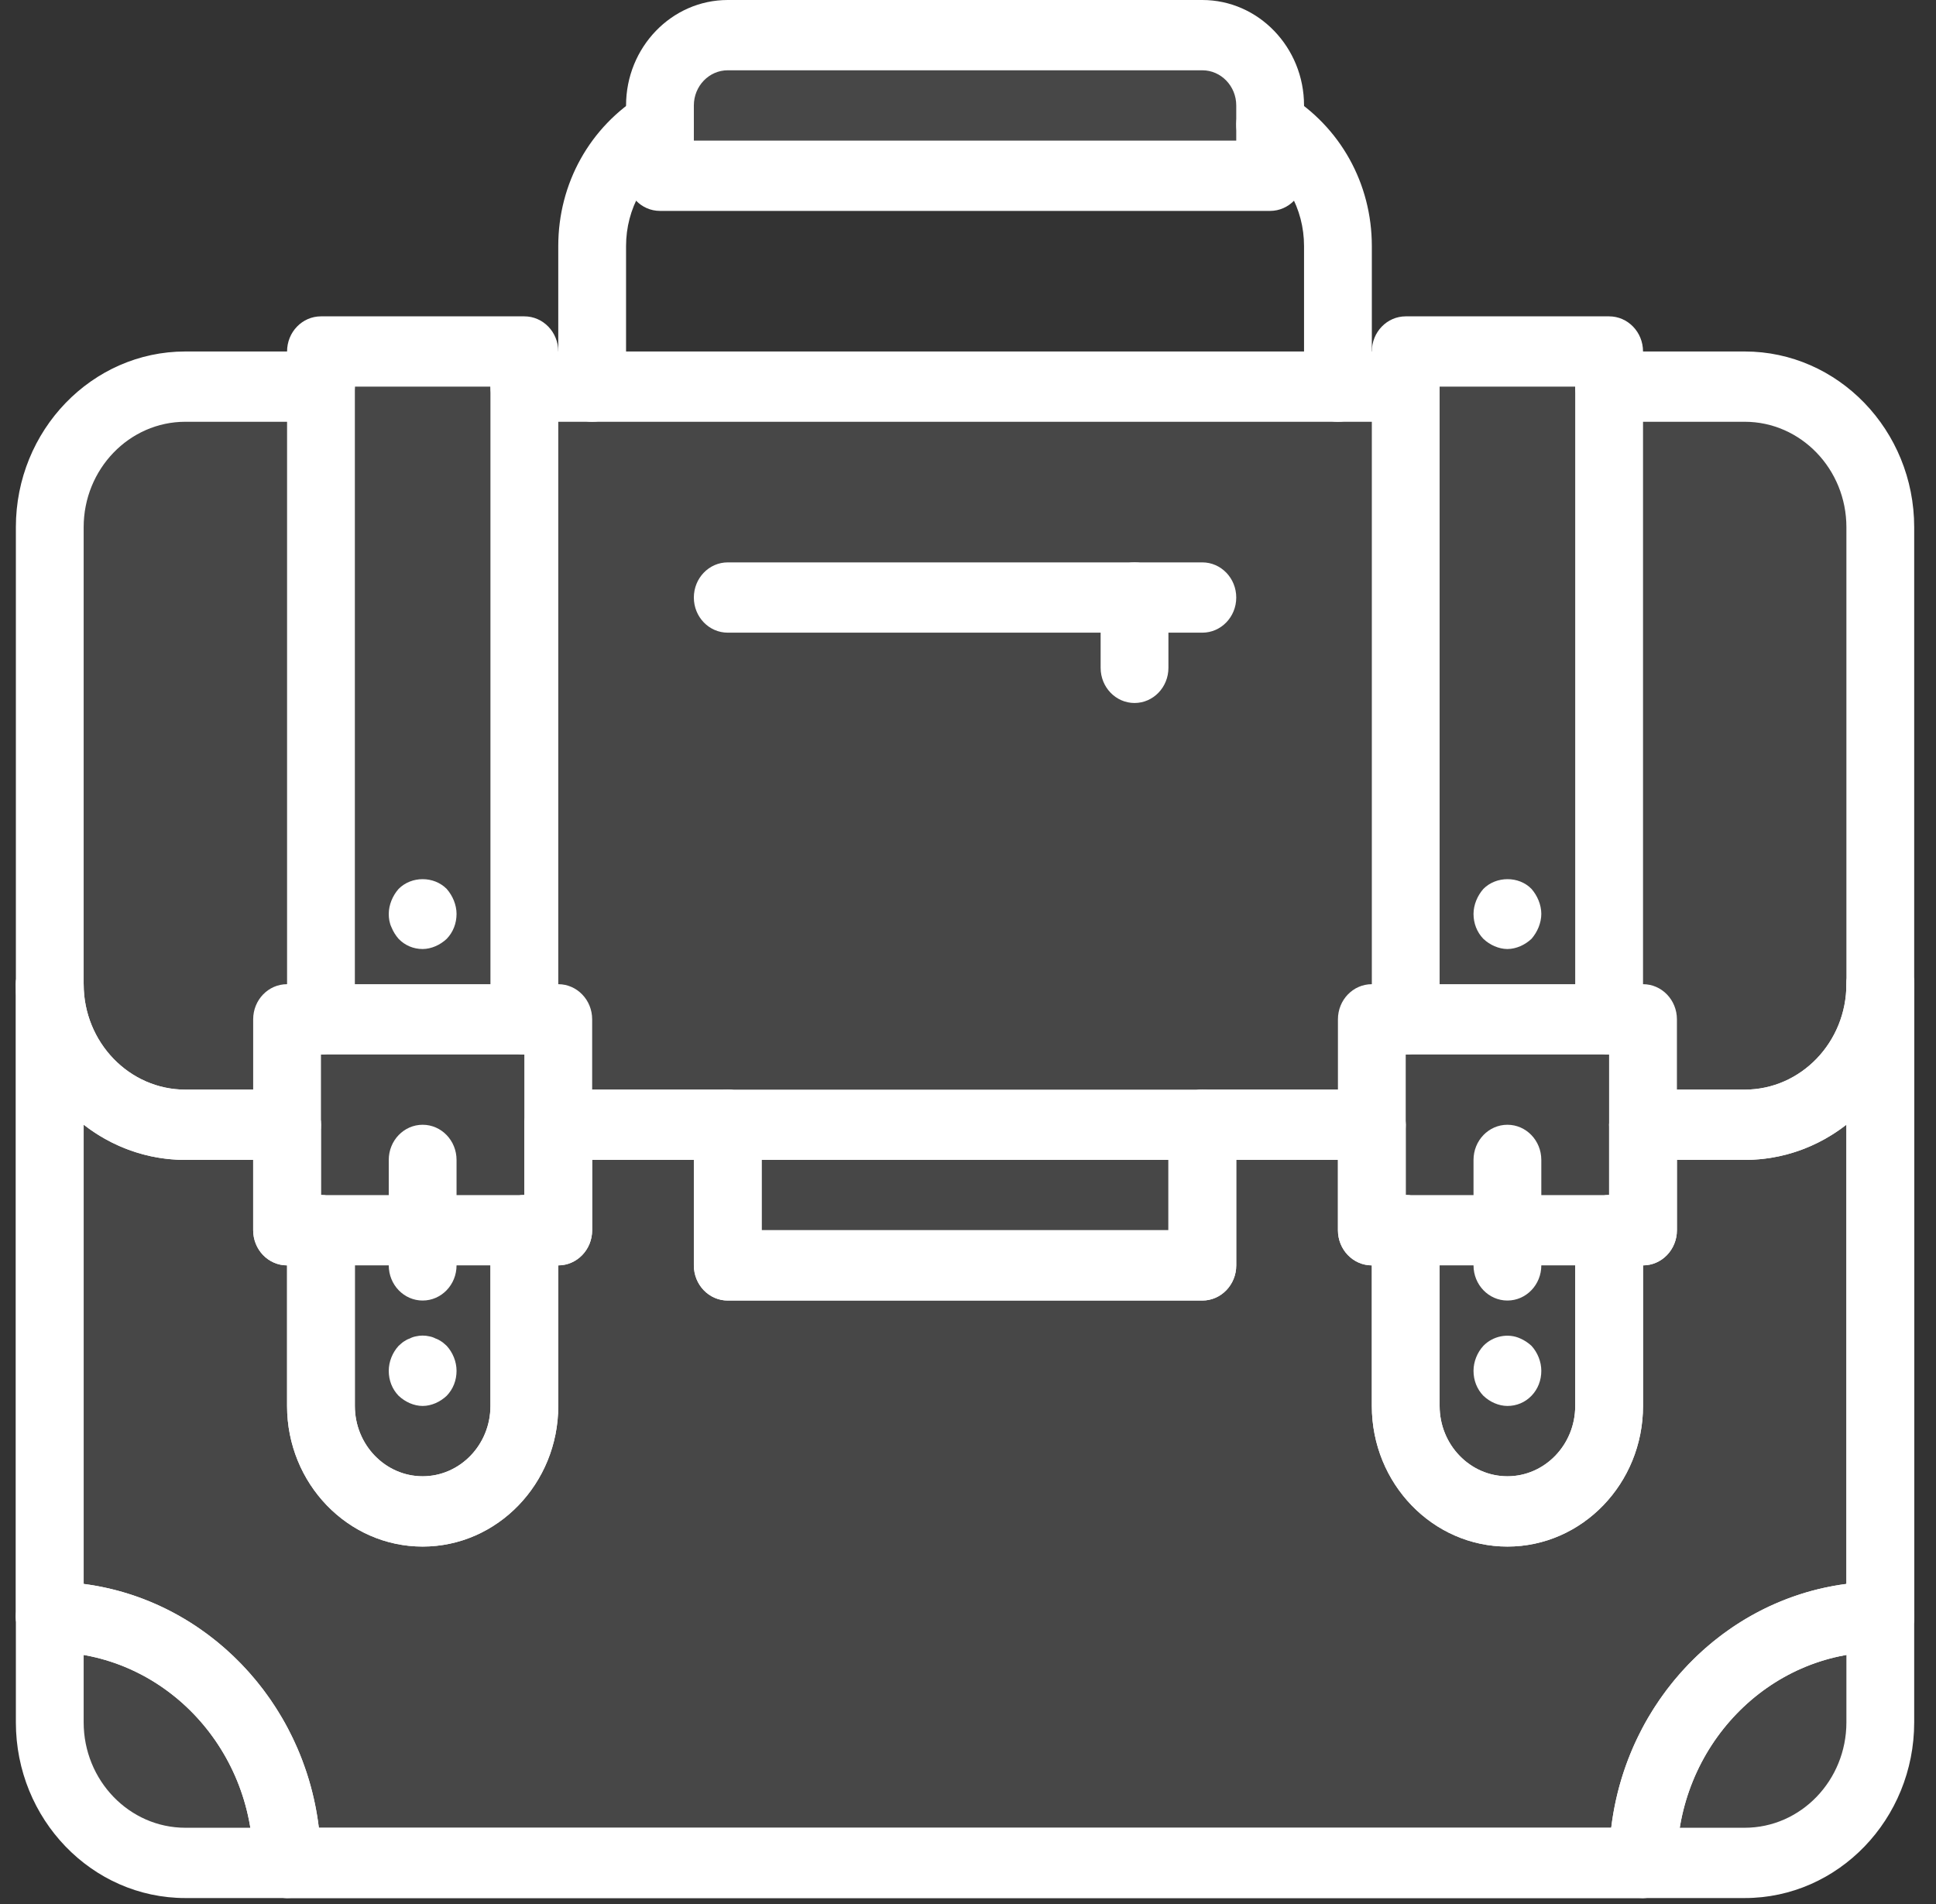 <svg width="61" height="60" viewBox="0 0 61 60" fill="none" xmlns="http://www.w3.org/2000/svg">
<rect x="0" y="0" width="61" height="60" fill="#333333" stroke="none"/>
<path d="M59.245 31.014V50.951C55.112 50.951 51.769 54.418 51.769 58.705H50.701H10.113H9.045C9.045 54.418 5.702 50.951 1.568 50.951V31.014C1.568 33.462 3.48 35.444 5.84 35.444H9.045V38.767H10.113V44.305C10.113 46.144 11.544 47.628 13.317 47.628C15.09 47.628 16.521 46.144 16.521 44.305V38.767H17.59V35.444H22.93V39.875H37.883V35.444H43.224V38.767H44.292V44.305C44.292 46.144 45.723 47.628 47.496 47.628C49.269 47.628 50.701 46.144 50.701 44.305V38.767H51.769V35.444H54.973C57.334 35.444 59.245 33.462 59.245 31.014Z" fill="white" fill-opacity="0.1"/>
<path fill-rule="evenodd" clip-rule="evenodd" d="M9.045 59.812H51.769C52.358 59.812 52.837 59.317 52.837 58.705C52.837 55.04 55.711 52.059 59.245 52.059C59.835 52.059 60.313 51.564 60.313 50.951V31.014C60.313 30.402 59.835 29.906 59.245 29.906C58.656 29.906 58.177 30.402 58.177 31.014C58.177 32.846 56.74 34.337 54.973 34.337H51.769C51.179 34.337 50.701 34.832 50.701 35.444V37.66C50.111 37.66 49.633 38.155 49.633 38.767V44.306C49.633 45.527 48.674 46.521 47.496 46.521C46.318 46.521 45.36 45.527 45.36 44.306V38.767C45.36 38.155 44.882 37.66 44.292 37.66V35.444C44.292 34.832 43.814 34.337 43.224 34.337H37.883C37.294 34.337 36.815 34.832 36.815 35.444V38.767H23.998V35.444C23.998 34.832 23.52 34.337 22.93 34.337H17.59C17 34.337 16.521 34.832 16.521 35.444V37.66C15.932 37.66 15.453 38.155 15.453 38.767V44.306C15.453 45.527 14.495 46.521 13.317 46.521C12.139 46.521 11.181 45.527 11.181 44.306V38.767C11.181 38.155 10.703 37.66 10.113 37.66V35.444C10.113 34.832 9.635 34.337 9.045 34.337H5.84C4.074 34.337 2.636 32.846 2.636 31.014C2.636 30.402 2.158 29.906 1.568 29.906C0.978 29.906 0.5 30.402 0.5 31.014V50.951C0.5 51.564 0.978 52.059 1.568 52.059C5.102 52.059 7.977 55.04 7.977 58.705C7.977 59.317 8.455 59.812 9.045 59.812ZM50.767 57.597H10.047C9.563 53.595 6.496 50.414 2.636 49.913V35.442C3.53 36.139 4.639 36.552 5.841 36.552H7.977V38.767C7.977 39.38 8.455 39.875 9.045 39.875V44.306C9.045 46.749 10.961 48.736 13.317 48.736C15.673 48.736 17.59 46.749 17.59 44.306V39.875C18.179 39.875 18.658 39.38 18.658 38.767V36.552H21.862V39.875C21.862 40.487 22.34 40.983 22.93 40.983H37.883C38.473 40.983 38.952 40.487 38.952 39.875V36.552H42.156V38.767C42.156 39.38 42.634 39.875 43.224 39.875V44.306C43.224 46.749 45.141 48.736 47.496 48.736C49.852 48.736 51.769 46.749 51.769 44.306V39.875C52.358 39.875 52.837 39.38 52.837 38.767V36.552H54.973C56.174 36.552 57.284 36.139 58.177 35.442V49.913C54.318 50.414 51.25 53.595 50.767 57.597Z" fill="white"/>
<path d="M59.245 16.615V31.014C59.245 33.462 57.333 35.444 54.973 35.444H51.769V32.122H50.7V12.184H54.973C57.333 12.184 59.245 14.167 59.245 16.615Z" fill="white" fill-opacity="0.1"/>
<path d="M16.521 38.768V44.306C16.521 46.145 15.09 47.629 13.317 47.629C11.544 47.629 10.113 46.145 10.113 44.306V38.768" fill="white" fill-opacity="0.1"/>
<path d="M13.317 48.736C10.961 48.736 9.045 46.749 9.045 44.306V38.767C9.045 38.155 9.523 37.66 10.113 37.66C10.703 37.66 11.181 38.155 11.181 38.767V44.306C11.181 45.527 12.139 46.521 13.317 46.521C14.495 46.521 15.453 45.527 15.453 44.306V38.767C15.453 38.155 15.932 37.66 16.521 37.66C17.111 37.66 17.59 38.155 17.59 38.767V44.306C17.59 46.749 15.673 48.736 13.317 48.736Z" fill="white"/>
<path d="M44.292 12.184V32.122H43.224V35.444H37.883H22.93H17.59V32.122H16.521V12.184H18.658H42.156H44.292Z" fill="white" fill-opacity="0.1"/>
<path d="M43.224 36.552H37.883C37.294 36.552 36.815 36.057 36.815 35.445C36.815 34.832 37.294 34.337 37.883 34.337H43.224C43.814 34.337 44.292 34.832 44.292 35.445C44.292 36.057 43.814 36.552 43.224 36.552Z" fill="white"/>
<path d="M10.113 12.184V32.122H9.045V35.444H5.84C3.48 35.444 1.568 33.462 1.568 31.014V16.615C1.568 14.167 3.48 12.184 5.84 12.184H10.113Z" fill="white" fill-opacity="0.1"/>
<path d="M13.317 44.305C13.178 44.305 13.039 44.272 12.911 44.217C12.783 44.161 12.665 44.084 12.559 43.984C12.355 43.773 12.249 43.496 12.249 43.198C12.249 42.91 12.367 42.621 12.559 42.411C12.612 42.367 12.665 42.312 12.719 42.278C12.783 42.234 12.847 42.2 12.911 42.179C12.975 42.145 13.039 42.124 13.103 42.112C13.242 42.079 13.392 42.079 13.53 42.112C13.595 42.124 13.659 42.145 13.723 42.179C13.787 42.2 13.851 42.234 13.915 42.278C13.969 42.312 14.022 42.367 14.075 42.411C14.267 42.621 14.385 42.91 14.385 43.198C14.385 43.496 14.278 43.773 14.075 43.984C13.969 44.084 13.851 44.161 13.723 44.217C13.595 44.272 13.456 44.305 13.317 44.305Z" fill="white"/>
<path d="M22.93 36.552H17.59C17 36.552 16.521 36.057 16.521 35.445C16.521 34.832 17 34.337 17.59 34.337H22.93C23.52 34.337 23.998 34.832 23.998 35.445C23.998 36.057 23.52 36.552 22.93 36.552Z" fill="white"/>
<path d="M10.113 32.121V12.184V11.076H16.521V12.184V32.121" fill="white" fill-opacity="0.1"/>
<path d="M16.521 33.229C15.932 33.229 15.453 32.734 15.453 32.121V12.184H11.181V32.121C11.181 32.734 10.703 33.229 10.113 33.229C9.523 33.229 9.045 32.734 9.045 32.121V11.076C9.045 10.464 9.523 9.969 10.113 9.969H16.521C17.111 9.969 17.59 10.464 17.59 11.076V32.121C17.59 32.734 17.111 33.229 16.521 33.229Z" fill="white"/>
<path d="M9.045 36.552H5.84C2.896 36.552 0.5 34.068 0.5 31.014C0.5 30.402 0.978 29.906 1.568 29.906C2.158 29.906 2.636 30.402 2.636 31.014C2.636 32.846 4.074 34.337 5.84 34.337H9.045C9.635 34.337 10.113 34.832 10.113 35.444C10.113 36.057 9.635 36.552 9.045 36.552Z" fill="white"/>
<path d="M44.292 32.121V12.184V11.076H50.7V12.184V32.121" fill="white" fill-opacity="0.1"/>
<path d="M50.7 33.229C50.111 33.229 49.632 32.734 49.632 32.121V12.184H45.36V32.121C45.36 32.734 44.882 33.229 44.292 33.229C43.702 33.229 43.224 32.734 43.224 32.121V11.076C43.224 10.464 43.702 9.969 44.292 9.969H50.7C51.29 9.969 51.769 10.464 51.769 11.076V32.121C51.769 32.734 51.29 33.229 50.7 33.229Z" fill="white"/>
<path d="M17.59 35.444V38.767H16.521H10.113H9.045V35.444V32.122H10.113H16.521H17.59V35.444Z" fill="white" fill-opacity="0.1"/>
<path fill-rule="evenodd" clip-rule="evenodd" d="M9.045 39.875H17.59C18.179 39.875 18.658 39.379 18.658 38.767V32.121C18.658 31.509 18.179 31.014 17.59 31.014H9.045C8.455 31.014 7.977 31.509 7.977 32.121V38.767C7.977 39.379 8.455 39.875 9.045 39.875ZM16.521 37.66H10.113V33.229H16.521V37.66Z" fill="white"/>
<path d="M13.317 29.906C13.029 29.906 12.762 29.795 12.559 29.585C12.462 29.473 12.388 29.352 12.334 29.219C12.271 29.086 12.249 28.942 12.249 28.798C12.249 28.655 12.281 28.511 12.334 28.378C12.388 28.245 12.462 28.122 12.559 28.012C12.965 27.602 13.669 27.602 14.075 28.012C14.171 28.122 14.246 28.245 14.3 28.378C14.353 28.511 14.385 28.655 14.385 28.798C14.385 29.097 14.278 29.374 14.075 29.585C13.969 29.684 13.851 29.762 13.723 29.817C13.595 29.872 13.456 29.906 13.317 29.906Z" fill="white"/>
<path d="M47.496 29.906C47.357 29.906 47.218 29.872 47.09 29.817C46.962 29.762 46.844 29.684 46.738 29.585C46.535 29.374 46.428 29.097 46.428 28.798C46.428 28.655 46.46 28.511 46.513 28.378C46.567 28.245 46.642 28.122 46.738 28.012C47.144 27.602 47.859 27.602 48.255 28.012C48.351 28.122 48.425 28.245 48.479 28.378C48.532 28.511 48.564 28.655 48.564 28.798C48.564 28.942 48.532 29.086 48.479 29.219C48.425 29.352 48.351 29.473 48.255 29.585C48.148 29.684 48.03 29.762 47.902 29.817C47.774 29.872 47.635 29.906 47.496 29.906Z" fill="white"/>
<path d="M13.317 40.983C12.727 40.983 12.249 40.487 12.249 39.875V36.552C12.249 35.94 12.727 35.444 13.317 35.444C13.907 35.444 14.385 35.94 14.385 36.552V39.875C14.385 40.487 13.907 40.983 13.317 40.983Z" fill="white"/>
<path d="M54.973 36.552H51.769C51.179 36.552 50.7 36.057 50.7 35.444C50.7 34.832 51.179 34.337 51.769 34.337H54.973C56.74 34.337 58.177 32.846 58.177 31.014C58.177 30.402 58.655 29.906 59.245 29.906C59.835 29.906 60.313 30.402 60.313 31.014C60.313 34.068 57.917 36.552 54.973 36.552Z" fill="white"/>
<path d="M35.747 22.153C35.157 22.153 34.679 21.657 34.679 21.045V18.83C34.679 18.218 35.157 17.722 35.747 17.722C36.337 17.722 36.815 18.218 36.815 18.83V21.045C36.815 21.657 36.337 22.153 35.747 22.153Z" fill="white"/>
<rect x="22.93" y="35.444" width="14.953" height="4.431" fill="white" fill-opacity="0.1"/>
<path fill-rule="evenodd" clip-rule="evenodd" d="M22.93 40.983H37.883C38.473 40.983 38.952 40.487 38.952 39.875V35.445C38.952 34.832 38.473 34.337 37.883 34.337H22.93C22.34 34.337 21.862 34.832 21.862 35.445V39.875C21.862 40.487 22.34 40.983 22.93 40.983ZM36.815 38.767H23.998V36.552H36.815V38.767Z" fill="white"/>
<path d="M37.883 19.937H22.93C22.34 19.937 21.862 19.442 21.862 18.83C21.862 18.218 22.34 17.722 22.93 17.722H37.883C38.473 17.722 38.952 18.218 38.952 18.83C38.952 19.442 38.473 19.937 37.883 19.937Z" fill="white"/>
<path d="M40.02 3.932V5.538H20.794V3.932V3.323C20.794 2.104 21.755 1.107 22.93 1.107H37.883C39.058 1.107 40.02 2.104 40.02 3.323V3.932Z" fill="white" fill-opacity="0.1"/>
<path fill-rule="evenodd" clip-rule="evenodd" d="M20.794 6.646H40.02C40.609 6.646 41.088 6.15 41.088 5.538V3.323C41.088 1.491 39.65 0 37.883 0H22.93C21.163 0 19.726 1.491 19.726 3.323V5.538C19.726 6.15 20.204 6.646 20.794 6.646ZM38.952 4.431H21.862V3.323C21.862 2.712 22.341 2.215 22.93 2.215H37.883C38.472 2.215 38.952 2.712 38.952 3.323V4.431Z" fill="white"/>
<path d="M42.156 13.292C41.566 13.292 41.088 12.796 41.088 12.184V7.754C41.088 6.574 40.486 5.502 39.478 4.887C38.97 4.577 38.8 3.897 39.099 3.371C39.398 2.843 40.053 2.666 40.562 2.977C42.228 3.995 43.224 5.781 43.224 7.754V12.184C43.224 12.796 42.746 13.292 42.156 13.292Z" fill="white"/>
<path d="M50.7 38.768V44.306C50.7 46.145 49.269 47.629 47.496 47.629C45.723 47.629 44.292 46.145 44.292 44.306V38.768" fill="white" fill-opacity="0.1"/>
<path d="M47.496 48.736C45.141 48.736 43.224 46.749 43.224 44.306V38.767C43.224 38.155 43.702 37.66 44.292 37.66C44.882 37.66 45.36 38.155 45.36 38.767V44.306C45.36 45.527 46.318 46.521 47.496 46.521C48.674 46.521 49.632 45.527 49.632 44.306V38.767C49.632 38.155 50.111 37.66 50.7 37.66C51.29 37.66 51.769 38.155 51.769 38.767V44.306C51.769 46.749 49.852 48.736 47.496 48.736Z" fill="white"/>
<path d="M18.658 13.292C18.068 13.292 17.59 12.796 17.59 12.184V7.754C17.59 5.781 18.585 3.995 20.252 2.977C20.763 2.668 21.415 2.843 21.714 3.371C22.014 3.897 21.844 4.577 21.336 4.887C20.328 5.502 19.726 6.574 19.726 7.754V12.184C19.726 12.796 19.247 13.292 18.658 13.292Z" fill="white"/>
<path d="M44.292 13.291H16.521C15.932 13.291 15.453 12.796 15.453 12.184C15.453 11.572 15.932 11.076 16.521 11.076H44.292C44.882 11.076 45.36 11.572 45.36 12.184C45.36 12.796 44.882 13.291 44.292 13.291Z" fill="white"/>
<path d="M59.245 50.951V54.274C59.245 56.722 57.333 58.705 54.973 58.705H51.769C51.769 54.418 55.112 50.951 59.245 50.951Z" fill="white" fill-opacity="0.1"/>
<path d="M9.045 58.705H5.84C3.48 58.705 1.568 56.722 1.568 54.274V50.951C5.702 50.951 9.045 54.418 9.045 58.705Z" fill="white" fill-opacity="0.1"/>
<path d="M54.973 59.812H5.84C2.896 59.812 0.5 57.328 0.5 54.274V16.614C0.5 13.561 2.896 11.076 5.84 11.076H10.113C10.703 11.076 11.181 11.572 11.181 12.184C11.181 12.796 10.703 13.291 10.113 13.291H5.84C4.074 13.291 2.636 14.782 2.636 16.614V54.274C2.636 56.106 4.074 57.597 5.84 57.597H54.973C56.74 57.597 58.177 56.106 58.177 54.274V16.614C58.177 14.782 56.74 13.291 54.973 13.291H50.701C50.111 13.291 49.633 12.796 49.633 12.184C49.633 11.572 50.111 11.076 50.701 11.076H54.973C57.917 11.076 60.313 13.561 60.313 16.614V54.274C60.313 57.328 57.917 59.812 54.973 59.812Z" fill="white"/>
<path d="M9.045 59.812C8.455 59.812 7.977 59.317 7.977 58.705C7.977 55.04 5.102 52.059 1.568 52.059C0.978 52.059 0.5 51.564 0.5 50.951C0.5 50.339 0.978 49.844 1.568 49.844C6.28 49.844 10.113 53.819 10.113 58.705C10.113 59.317 9.635 59.812 9.045 59.812Z" fill="white"/>
<path d="M51.769 59.812C51.179 59.812 50.7 59.317 50.7 58.705C50.7 53.819 54.534 49.844 59.245 49.844C59.835 49.844 60.313 50.339 60.313 50.951C60.313 51.564 59.835 52.059 59.245 52.059C55.711 52.059 52.837 55.04 52.837 58.705C52.837 59.317 52.358 59.812 51.769 59.812Z" fill="white"/>
<path d="M51.769 35.444V38.767H50.7H44.292H43.224V35.444V32.122H44.292H50.7H51.769V35.444Z" fill="white" fill-opacity="0.1"/>
<path fill-rule="evenodd" clip-rule="evenodd" d="M43.224 39.875H51.769C52.358 39.875 52.837 39.379 52.837 38.767V32.121C52.837 31.509 52.358 31.014 51.769 31.014H43.224C42.634 31.014 42.156 31.509 42.156 32.121V38.767C42.156 39.379 42.634 39.875 43.224 39.875ZM50.7 37.66H44.292V33.229H50.7V37.66Z" fill="white"/>
<path d="M47.496 40.983C46.906 40.983 46.428 40.487 46.428 39.875V36.552C46.428 35.94 46.906 35.444 47.496 35.444C48.086 35.444 48.564 35.94 48.564 36.552V39.875C48.564 40.487 48.086 40.983 47.496 40.983Z" fill="white"/>
<path d="M47.496 44.305C47.357 44.305 47.218 44.272 47.09 44.217C46.962 44.162 46.844 44.084 46.738 43.984C46.535 43.773 46.428 43.496 46.428 43.198C46.428 42.91 46.545 42.621 46.738 42.411C47.037 42.101 47.518 42.001 47.902 42.179C48.03 42.234 48.148 42.312 48.255 42.411C48.447 42.621 48.564 42.91 48.564 43.198C48.564 43.496 48.458 43.773 48.255 43.984C48.052 44.194 47.785 44.305 47.496 44.305Z" fill="white"/>
</svg>
